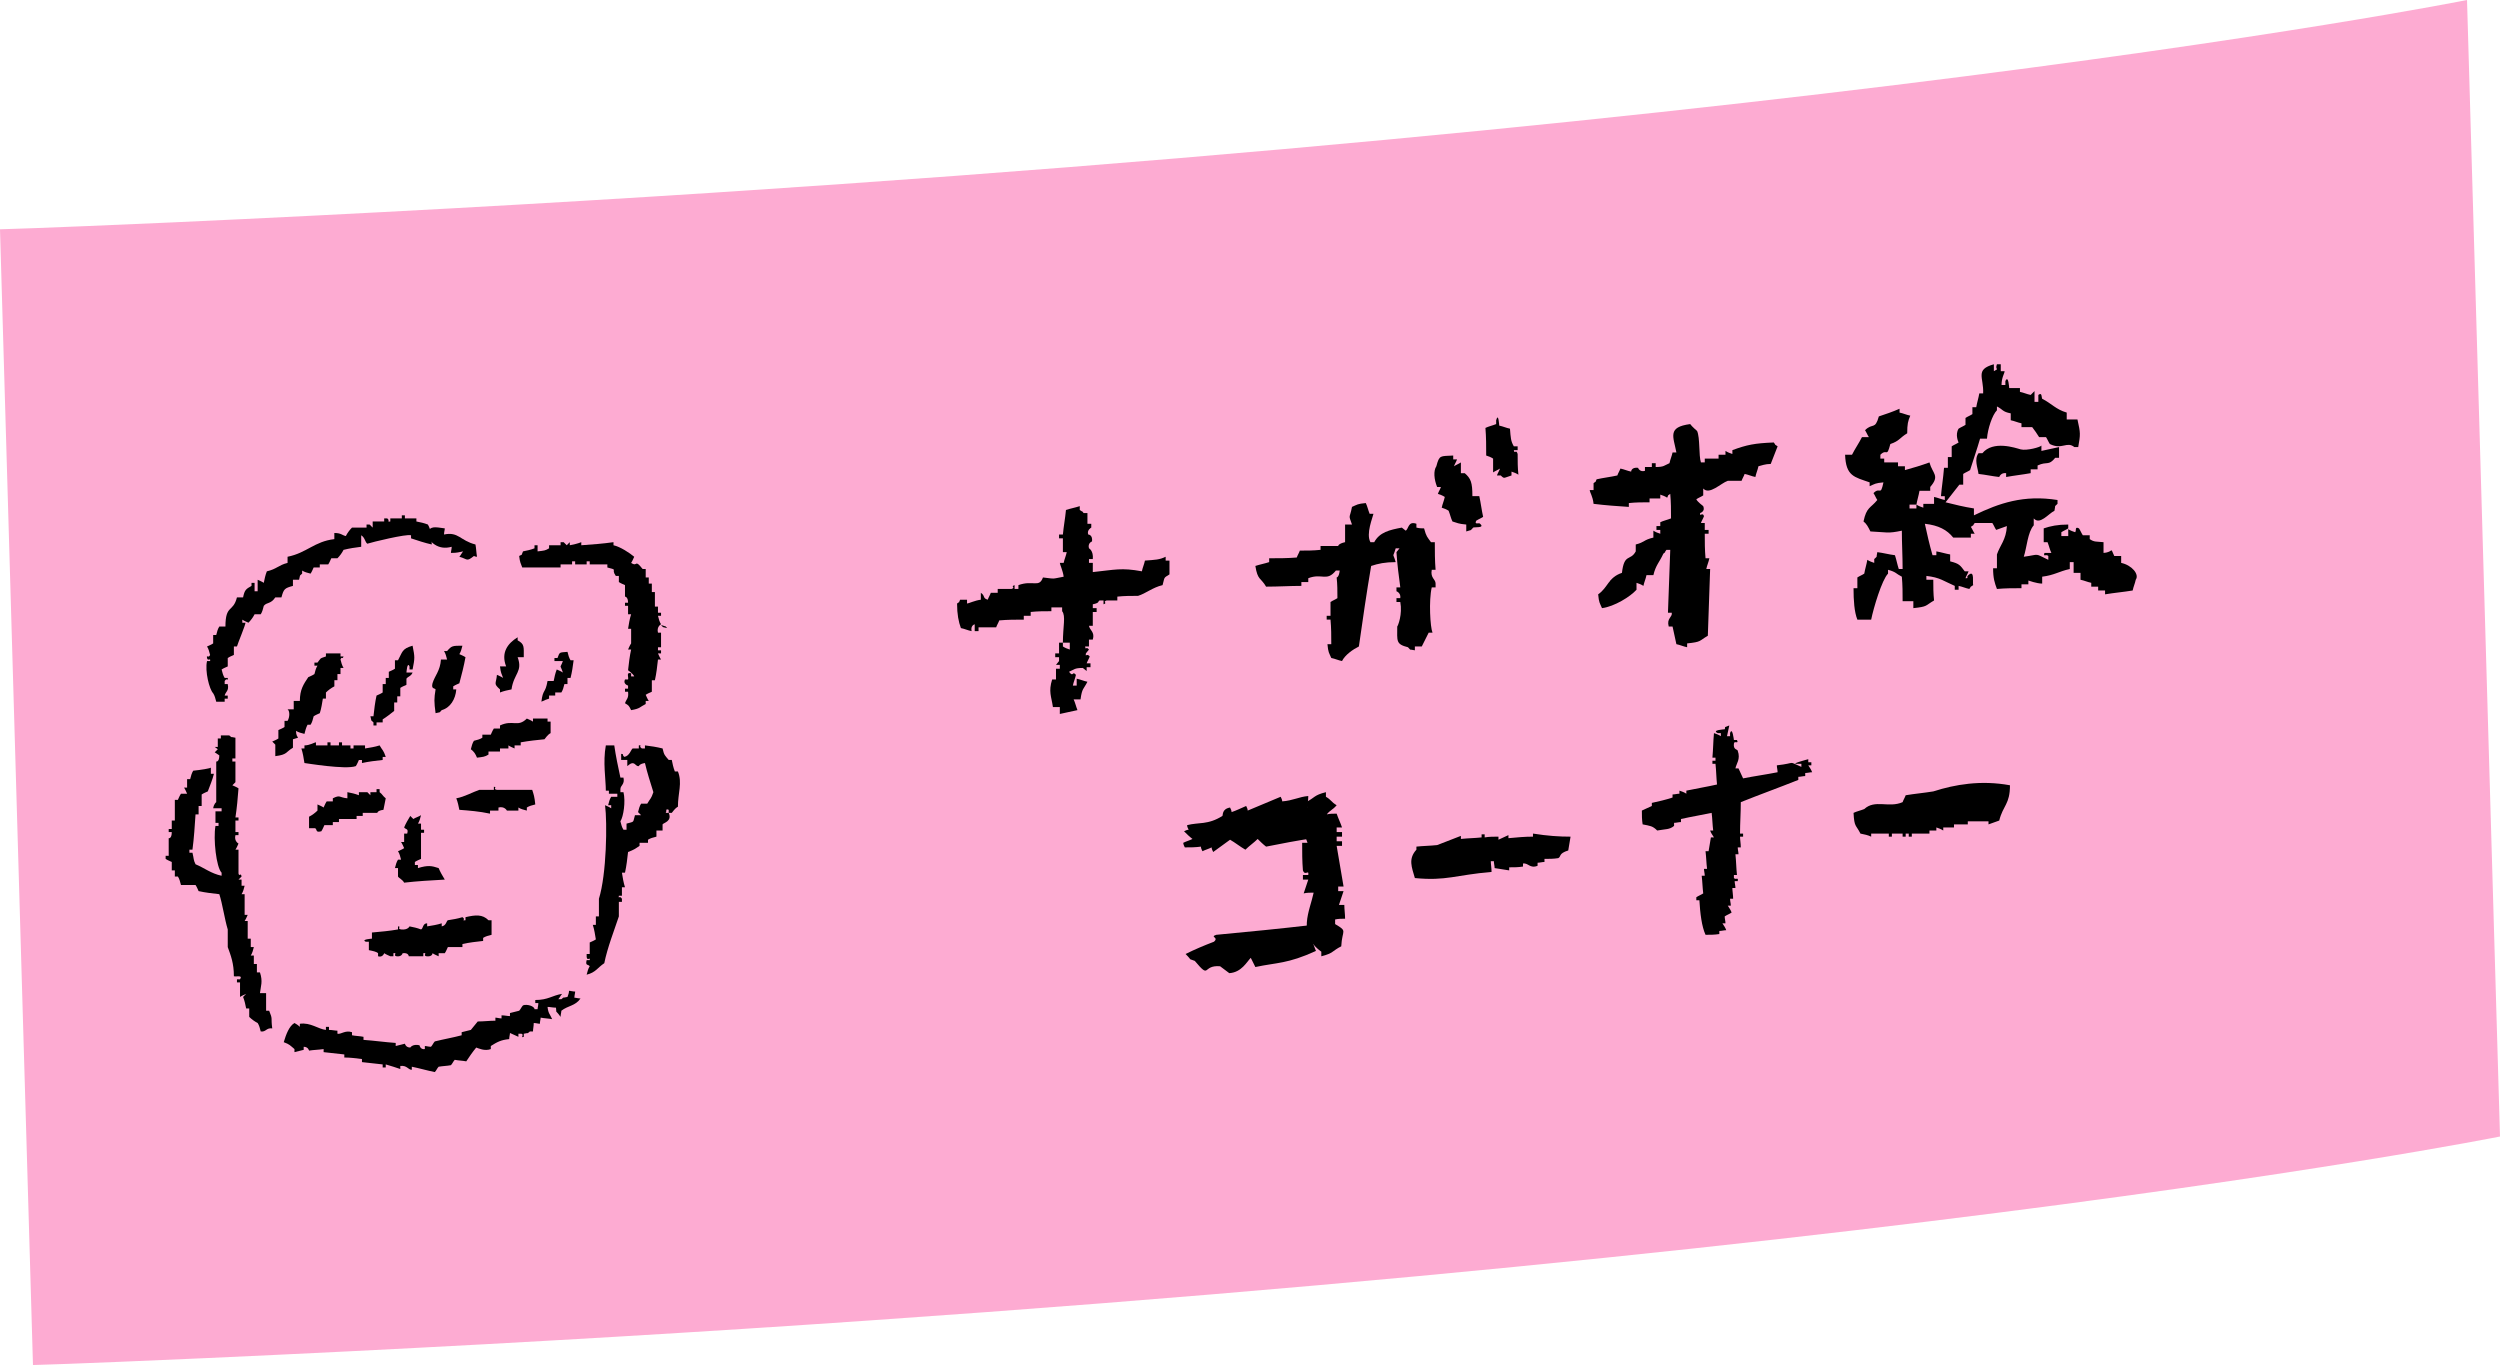 <?xml version="1.0" encoding="utf-8"?>
<!-- Generator: Adobe Illustrator 23.0.6, SVG Export Plug-In . SVG Version: 6.00 Build 0)  -->
<svg version="1.1" id="レイヤー_1" xmlns="http://www.w3.org/2000/svg" xmlns:xlink="http://www.w3.org/1999/xlink" x="0px"
	 y="0px" viewBox="0 0 326 178.2" style="enable-background:new 0 0 326 178.2;" xml:space="preserve">
<style type="text/css">
	.st0{fill:#FDABD2;}
	.st1{fill-rule:evenodd;clip-rule:evenodd;}
</style>
<path class="st0" d="M0,29.9c0,0,4.5-0.1,22.5-0.9C222.6,19.9,321.7,0,321.7,0l4.3,148.2c0,0-99,19.9-299.2,28.9
	c-18,0.8-22.5,0.9-22.5,0.9L0,29.9z"/>
<g>
	<g>
		<path class="st1" d="M260,47.5c0,0.3,0,0.6,0,0.9c0.8-0.4,0.1-0.1,0.4-0.9c0.1,0,0.3,0,0.5,0c0,0.3,0,0.6,0,0.9c0.1,0,0.3,0,0.5,0
			c0,0.3-0.4,0.8-0.4,1.8c0.1,0,0.3,0,0.5,0c0-0.2,0-0.3,0-0.5c0.4-0.9,0.5,0.9,0.5,0.9c0.5,0,0.9,0,1.4,0c0,0.2,0,0.3,0,0.5
			c0.5,0.1,0.9,0.3,1.4,0.4l0.5-0.5c0,0.5,0,0.9,0,1.4c0.1,0,0.3,0,0.5,0c0-0.3,0-0.6,0-0.9c0.5-0.4,0.4,0.3,0.5,0.5
			c1.2,0.6,1.8,1.4,3.2,1.8c0,0.3,0,0.6,0,0.9c0.5,0,0.9,0,1.4,0c0.4,1.8,0.4,1.9,0.1,3.6c-0.1,0-0.3,0-0.5,0
			c-1-0.8-1.6,0.4-3.2-0.4c-0.2-0.3-0.3-0.6-0.5-0.9c-0.3,0-0.6,0-0.9,0c-0.3-0.5-0.6-0.9-0.9-1.3c-0.5,0-0.9,0-1.4,0
			c0-0.2,0-0.3,0-0.5c-0.5-0.1-0.9-0.3-1.4-0.4c0-0.3,0-0.6,0-0.9c-1.1-0.2-1-0.5-1.8-0.9c0,0.2,0,0.3,0,0.5
			c-0.6,0.6-1.2,2.4-1.3,3.7c-0.3,0-0.6,0-0.9,0c-0.4,1.4-0.9,2.8-1.3,4.1c-0.3,0.2-0.6,0.3-0.9,0.5c0,0.5,0,0.9,0,1.4
			c-0.1,0-0.3,0-0.5,0c-0.6,0.8-1.2,1.5-1.8,2.3c1.2,0.3,2.4,0.6,3.7,0.8c0,0.3,0,0.6,0,0.9c3.3-1.6,6.5-2.7,10.9-2
			c0,0.2,0,0.3,0,0.5c-0.5,0.5-0.2,0-0.4,0.9c-0.8,0.4-1.9,1.9-2.7,1c0,0.3,0,0.6,0,0.9c-0.8,0.9-0.9,2.9-1.3,4.1
			c2.2-0.3,1.3-0.5,3.2,0.4c0-0.2,0-0.3,0-0.5c-0.3-0.3-0.7,0.2-0.5-0.4c0.3,0,0.6,0,0.9,0c-0.2-0.4-0.3-0.9-0.5-1.4
			c-0.1,0-0.3,0-0.5,0c0-0.6,0-1.2,0-1.8c0.9-0.3,1.8-0.5,3.2-0.5c0,0.2,0,0.3,0,0.5c-0.3,0.2-0.6,0.3-0.9,0.5c0,0.2,0,0.3,0,0.5
			c0.3,0,0.6,0,0.9,0c0-0.3,0-0.6,0-0.9c0.3,0.2,0.6,0.3,0.9,0.4c0.2-0.2-0.1-0.8,0.5-0.5c0.2,0.3,0.3,0.6,0.5,0.9
			c0.3,0,0.6,0,0.9,0c0,0.2,0,0.3,0,0.5c0.6,0.4,0.8,0.3,1.8,0.4c0,0.5,0,0.9,0,1.4c1.4-0.1,0.8-0.9,1.4,0.4c0.3,0,0.6,0,0.9,0
			c0,0.3,0,0.6,0,0.9c1.4,0.3,2.4,1.5,1.9,2.2c-0.1,0.5-0.3,0.9-0.4,1.4c-1.2,0.2-2.4,0.3-3.6,0.5c0-0.2,0-0.3,0-0.5
			c-0.3,0-0.6,0-0.9,0c0-0.2,0-0.3,0-0.5c-0.3,0-0.6,0-0.9,0c0-0.2,0-0.3,0-0.5c-0.5-0.1-0.9-0.3-1.4-0.4c0-0.3,0-0.6,0-0.9
			c-0.3,0-0.6,0-0.9,0c0-0.5,0-0.9,0-1.4c-0.1,0-0.3,0-0.5,0c0,0.3,0,0.6,0,0.9c-1.4,0.3-2,0.8-3.6,1c0,0.3,0,0.6,0,0.9
			c-0.7,0-1.8-0.4-1.8-0.4c0,0.2,0,0.3,0,0.5c-0.3,0-0.6,0-0.9,0c0,0.2,0,0.3,0,0.5c-1.1,0-2.1,0-3.2,0.1c-0.3-0.8-0.5-1.4-0.5-2.7
			c0.1,0,0.3,0,0.5,0c0-0.6,0-1.2,0-1.8c0.4-1.2,1.2-1.9,1.3-3.7c-0.5,0.2-0.9,0.3-1.4,0.5c-0.2-0.3-0.3-0.6-0.5-0.9
			c-0.8,0-1.5,0-2.3,0c-0.4,0.5,0.1,0.1-0.5,0.5c0.2,0.3,0.3,0.6,0.5,0.9c-0.1,0-0.3,0-0.5,0c0,0.2,0,0.3,0,0.5c-0.8,0-1.5,0-2.3,0
			c-0.8-1-1.9-1.6-3.7-1.8c0.3,1.4,0.6,2.7,1,4.1c0.1,0,0.3,0,0.5,0c0-0.2,0-0.3,0-0.5c0.6,0.1,1.2,0.3,1.8,0.4c0,0.3,0,0.6,0,0.9
			c1.2,0.3,1.3,0.5,1.9,1.3c0.2,0,0.3,0,0.5,0c-0.1,0.3-0.3,0.6-0.4,0.9c0.6,0-0.1-0.1,0.5-0.5c0.7-0.5,0.4,1.1,0.5,1.4
			c-0.5,0.4-0.1-0.1-0.5,0.5c-0.5-0.1-0.9-0.3-1.4-0.4c0,0.2,0,0.3,0,0.5c-0.1,0-0.3,0-0.5,0c0-0.2,0-0.3,0-0.5
			c-1.4-0.6-1.9-1.1-3.7-1.3c0,0.2,0,0.3,0,0.5c0.3,0,0.6,0,0.9,0c0,0.9,0,1.8,0.1,2.7c-1.2,0.7-0.8,0.8-2.7,1c0-0.3,0-0.6,0-0.9
			c-0.5,0-0.9,0-1.4,0c0-1.1,0-2.1-0.1-3.2c-0.8-0.4-0.7-0.6-1.8-0.9c0,0.2,0,0.3,0,0.5c-0.8,0.8-1.9,4.5-2.2,6c-0.6,0-1.2,0-1.8,0
			c-0.4-1-0.5-2.5-0.5-4.1c0.1,0,0.3,0,0.5,0c0-0.5,0-0.9,0-1.4c0.3-0.2,0.6-0.3,0.9-0.5c0.1-0.6,0.3-1.2,0.4-1.8
			c0.3,0.2,0.6,0.3,0.9,0.4c0-0.2,0-0.3,0-0.5c0.5-0.5,0.2,0,0.4-0.9c0.8,0.1,1.5,0.3,2.3,0.4c0.2,0.6,0.3,1.2,0.5,1.8
			c0.1,0,0.3,0,0.5,0c0-1.7-0.1-3.3-0.1-5c-1.9,0.4-1.9,0.2-4.1,0.1c-0.3-0.6-0.5-1-0.9-1.3c0.4-1.9,0.9-1.7,1.8-2.8
			c-0.2-0.3-0.3-0.6-0.5-0.9c0.9-0.9,0.9,0.5,1.3-1.4c-1.1,0.1-1.1,0.2-1.8,0.5c0-0.2,0-0.3,0-0.5c-2-0.7-3.1-0.8-3.2-3.6
			c0.3,0,0.6,0,0.9,0c0.4-0.8,0.9-1.5,1.3-2.3c0.3,0,0.6,0,0.9,0c-0.2-0.3-0.3-0.6-0.5-0.9c1-1,1.3,0,1.8-1.8c0.9-0.3,1.8-0.6,2.7-1
			c0,0.2,0,0.3,0,0.5c0.5,0.1,0.9,0.3,1.4,0.4c-0.3,0.7-0.4,1.1-0.4,2.3c-1,0.6-1,1-2.2,1.4c-0.5,1.9-0.4,0.5-1.3,1.4
			c0,0.2,0,0.3,0,0.5c0.1,0,0.3,0,0.5,0c0,0.2,0,0.3,0,0.5c0.6,0,1.2,0,1.8,0c0,0.2,0,0.3,0,0.5c0.3,0,0.6,0,0.9,0
			c0,0.2,0,0.3,0,0.5c1.1-0.3,2.1-0.6,3.2-1c0.4,1.5,1.4,1.7,0.1,3.2c0,0.2,0,0.3,0,0.5c-0.5,0-0.9,0-1.4,0
			c-0.1,0.6-0.3,1.2-0.4,1.8c-0.3,0-0.6,0-0.9,0c0,0.2,0,0.3,0,0.5c0.3,0,0.6,0,0.9,0c0-0.2,0-0.3,0-0.5c0.3,0.2,0.6,0.3,0.9,0.4
			c0-0.2,0-0.3,0-0.5c0.5,0,0.9,0,1.4,0c0-0.3,0-0.6,0-0.9c0.5,0.1,0.9,0.3,1.4,0.4c0-0.2,0-0.3,0-0.5c-0.1,0-0.3,0-0.5,0
			c0.1-1.2,0.3-2.4,0.4-3.7c0.1,0,0.3,0,0.5,0c0-0.5,0-0.9,0-1.4c0.1,0,0.3,0,0.5,0c0-0.5,0-0.9,0-1.4c0.3-0.2,0.6-0.3,0.9-0.5
			c0,0-0.5-1,0-1.8c0.3-0.2,0.6-0.3,0.9-0.5c0-0.3,0-0.6,0-0.9c0.3-0.2,0.6-0.3,0.9-0.5c0-0.3,0-0.6,0-0.9c0.1,0,0.3,0,0.5,0
			c0.1-0.6,0.3-1.2,0.4-1.8c0.1,0,0.3,0,0.5,0C258.7,49.2,257.5,48.2,260,47.5z"/>
		<path class="st1" d="M195.5,55.5c0.5,0.1,0.9,0.3,1.4,0.4c0.1,1.2,0.1,1.6,0.5,2.3c0.1,0,0.3,0,0.5,0c0,0.2,0,0.3,0,0.5
			c-0.1,0-0.3,0-0.5,0c0.1,0.6,0.3-0.2,0.5,0.5c0,0.9,0,1.8,0.1,2.7c-0.3-0.2-0.6-0.3-0.9-0.4c0,0.2,0,0.3,0,0.5
			c-1,0.3-0.9,0.5-1.4,0c-0.1,0-0.3,0-0.5,0c0.1-0.3,0.3-0.6,0.4-0.9c-0.3,0.2-0.6,0.3-0.9,0.5c0-0.6,0-1.2,0-1.8
			c-0.3-0.2-0.6-0.3-0.9-0.4c0-1.2,0-2.4-0.1-3.6c0.4-0.2,0.9-0.3,1.4-0.5c0-0.2,0-0.3,0-0.5C195.4,53.7,195.5,55.5,195.5,55.5z"/>
		<path class="st1" d="M229.3,60.8c-0.1,0.5-0.3,0.9-0.4,1.4c-0.5-0.1-0.9-0.3-1.4-0.4c-0.1,0.3-0.3,0.6-0.4,0.9c-0.6,0-1.2,0-1.8,0
			c-0.9,0.3-2.4,1.9-3.2,1c0,0.3,0,0.6,0,0.9c-0.3,0.2-0.6,0.3-0.9,0.5c0.1,0.3,0.9,0.9,0.9,0.9c0.3,0.7-0.4,0.9-0.4,0.9
			c-0.1,0.6,0.3-0.2,0.5,0.4c-0.1,0.3-0.3,0.6-0.4,0.9c0.1,0,0.3,0,0.5,0c0,0.3,0,0.6,0,0.9c0.1,0,0.3,0,0.5,0c0,0.2,0,0.3,0,0.5
			c-0.1,0-0.3,0-0.5,0c0,1.1,0,2.1,0.1,3.2c0.1,0,0.3,0,0.5,0c-0.1,0.5-0.3,0.9-0.4,1.4c0.1,0,0.3,0,0.5,0c-0.1,2.9-0.2,5.8-0.3,8.7
			c-1.2,0.7-0.8,0.8-2.7,1c0,0.2,0,0.3,0,0.5c-0.5-0.1-0.9-0.3-1.4-0.4c-0.2-0.8-0.3-1.5-0.5-2.3c-0.1,0-0.3,0-0.5,0
			c-0.3-1.1,0.5-1.2,0.4-1.8c-0.1,0-0.3,0-0.5,0c0.1-2.7,0.2-5.5,0.3-8.2c-0.1,0-0.3,0-0.5,0c-0.4,0.5,0.1,0.1-0.4,0.5
			c-0.5,1.1-1,1.5-1.3,2.8c-0.3,0-0.6,0-0.9,0c-0.1,0.5-0.3,0.9-0.4,1.4c-0.3-0.2-0.6-0.3-0.9-0.4c0,0.3,0,0.6,0,0.9
			c-0.8,0.9-2.9,2.2-4.5,2.4c-0.3-0.7-0.4-0.7-0.5-1.8c1.3-0.9,1.3-2.2,3.1-2.8c0.3-2.6,1.1-1.5,1.8-2.8c0-0.3,0-0.6,0-0.9
			c1.2-0.3,1-0.6,2.3-0.9c0-0.3,0-0.6,0-0.9c0.3,0.2,0.6,0.3,0.9,0.4c0-0.2,0-0.3,0-0.5c-0.1,0-0.3,0-0.5,0c0-0.2,0-0.3,0-0.5
			c0.1,0,0.3,0,0.5,0c0-0.2,0-0.3,0-0.5c0.4-0.2,0.9-0.3,1.4-0.5c0-1.1,0-2.1-0.1-3.2c-0.5,0.4-0.1-0.1-0.4,0.5
			c-0.3-0.2-0.6-0.3-0.9-0.4c0,0.2,0,0.3,0,0.5c-0.5,0-0.9,0-1.4,0c0,0.2,0,0.3,0,0.5c-0.9,0-1.8,0-2.7,0.1c0,0.2,0,0.3,0,0.5
			c-1.5-0.1-3-0.2-4.6-0.4c-0.1-1-0.5-1.5-0.5-1.8c0.1,0,0.3,0,0.5,0c0-0.3,0-0.6,0-0.9c0.5-0.4,0.1,0.1,0.4-0.5
			c0.9-0.2,1.8-0.3,2.7-0.5c0.1-0.3,0.3-0.6,0.4-0.9c0.5,0.1,0.9,0.3,1.4,0.4c0,0,0-0.6,0.9-0.5c0,0,0.2,0.6,0.9,0.4
			c0-0.2,0-0.3,0-0.5c0.3,0,0.6,0,0.9,0c0-0.2,0-0.3,0-0.5c0.1,0,0.3,0,0.5,0c0,0.2,0,0.3,0,0.5c1.1,0,1.1-0.2,1.8-0.5
			c0.1-0.5,0.3-0.9,0.4-1.4c0.1,0,0.3,0,0.5,0c-0.4-2.1-1.2-3.3,1.8-3.7c0.2,0.3,0.9,0.9,0.9,0.9c0.4,0.9,0.2,3.2,0.5,4.1
			c0.1,0,0.3,0,0.5,0c0-0.2,0-0.3,0-0.5c0.6,0,1.2,0,1.8,0c0-0.2,0-0.3,0-0.5c0.3,0,0.6,0,0.9,0c0-0.2,0-0.3,0-0.5
			c0.3,0.2,0.6,0.3,0.9,0.4c0-0.2,0-0.3,0-0.5c1.9-0.7,2.9-0.9,5.4-1c0.4,0.5-0.1,0.1,0.5,0.5c-0.3,0.8-0.6,1.5-0.9,2.3
			C230.2,60.5,229.7,60.7,229.3,60.8z"/>
		<path class="st1" d="M192,64.7c0.3,0,0.6,0,0.9,0c0.2,0.9,0.3,1.8,0.5,2.7c-0.3,0.2-0.6,0.3-0.9,0.5c-0.3,0.6,0.4,0.2,0.5,0.4
			c0.7,0.6-0.8,0.4-0.9,0.5c-0.5,0.5,0,0.2-0.9,0.5c0-0.3,0-0.6,0-0.9c-1.1-0.1-1.1-0.2-1.8-0.4c-0.2-0.4-0.3-0.9-0.5-1.4
			c-0.3-0.2-0.6-0.3-0.9-0.4c0.1-0.5,0.3-0.9,0.4-1.4c-0.3-0.2-0.6-0.3-0.9-0.4c0.1-0.3,0.3-0.6,0.4-0.9c-0.1,0-0.3,0-0.5,0
			c-0.4-1-0.5-2.1-0.1-2.7c0.4-1.5,0.5-1.3,2.2-1.4c0,0.2,0,0.3,0,0.5c0.1,0,0.3,0,0.5,0c-0.1,0.3-0.3,0.6-0.4,0.9
			c0.3-0.2,0.6-0.3,0.9-0.5c0,0.5,0,0.9,0,1.4c0.1,0,0.3,0,0.5,0C191.8,62.4,192,62.9,192,64.7z"/>
		<path class="st1" d="M266.2,58.8c0.8-0.2,1.5-0.3,2.3-0.5c0,0.5,0,0.9,0,1.4c-0.1,0-0.3,0-0.5,0c-0.9,1.1-1,0.4-2.3,1
			c0,0.2,0,0.3,0,0.5c-0.3,0-0.6,0-0.9,0c0,0.2,0,0.3,0,0.5c-1.1,0.2-2.1,0.3-3.2,0.5c0-0.2,0-0.3,0-0.5c-0.7-0.1-0.9,0.5-0.9,0.5
			c-0.9-0.1-1.8-0.3-2.7-0.4c-0.1-0.8-0.6-1.9,0-2.7c0.1,0,0.3,0,0.5,0c1.4-1.7,4.3-0.7,5-0.5c0.8,0.2,2.6-0.3,2.7-0.5
			C266.2,58.2,266.2,58.5,266.2,58.8z"/>
		<path class="st1" d="M142.5,74.6c2.9-0.3,3.7-0.6,6.4-0.1c0.1-0.5,0.3-0.9,0.4-1.4c1.3-0.1,1.9-0.1,2.7-0.5c0,0.2,0,0.3,0,0.5
			c0.1,0,0.3,0,0.5,0c0,0.6,0,1.2,0,1.8c-0.8,0.5-0.6,0.3-0.9,1.4c-1.3,0.3-2.2,1.1-3.2,1.4c-0.9,0-1.8,0-2.7,0.1c0,0.2,0,0.3,0,0.5
			c-0.5,0-0.9,0-1.4,0c-0.6,0.2,0.2,0.3-0.4,0.5c0-0.2,0-0.3,0-0.5c-0.1,0-0.3,0-0.5,0c-0.3,0.1,0.1,0.3-0.9,0.5c0,0.2,0,0.3,0,0.5
			c0.1,0,0.3,0,0.5,0c0,0.2,0,0.3,0,0.5c-0.1,0-0.3,0-0.5,0c0,0.6,0,1.2,0,1.8c-0.1,0-0.3,0-0.5,0c0.1,0.6,0.8,0.8,0.5,1.8
			c-0.1,0-0.3,0-0.5,0c0,0.3,0,0.6,0,0.9c-0.1,0-0.3,0-0.5,0c0.1,0.6,0.1-0.1,0.5,0.4l-0.4,0.5c-0.1,0.6,0.1-0.1,0.5,0.4
			c-0.1,0.3-0.3,0.6-0.4,0.9c0.1,0,0.3,0,0.5,0c0,0.2,0,0.3,0,0.5c-0.1,0-0.3,0-0.5,0c0,0.2,0,0.3,0,0.5l-0.5-0.4
			c-1.1,0-1.1,0.2-1.8,0.5c0.6,0.8,0.4-0.2,0.9,0.4c-0.1,0.5-0.3,0.9-0.4,1.4c0.1,0,0.3,0,0.5,0c0-0.3,0-0.6,0-0.9
			c0.5,0.1,0.9,0.3,1.4,0.4c-0.5,1-0.7,0.8-0.9,2.3c-0.3,0-0.6,0-0.9,0c0.2,0.4,0.3,0.9,0.5,1.4c-0.8,0.2-1.5,0.3-2.3,0.5
			c0-0.3,0-0.6,0-0.9c-0.3,0-0.6,0-0.9,0c-0.2-1.4-0.6-2-0.1-3.6c0.1,0,0.3,0,0.5,0c0-0.5,0-0.9,0-1.4c0.1,0,0.3,0,0.5,0
			c0-0.2,0-0.3,0-0.5c-0.1,0-0.3,0-0.5,0l0.4-0.5c0-0.2,0-0.3,0-0.5c-0.1,0-0.3,0-0.5,0c0-0.2,0-0.3,0-0.5c0.1,0,0.3,0,0.5,0
			c0-0.5,0-0.9,0-1.4c0.1,0,0.3,0,0.5,0c0,0.2,0,0.3,0,0.5c0.3,0.2,0.6,0.3,0.9,0.4c0-0.3,0-0.6,0-0.9c-0.3,0-0.6,0-0.9,0
			c0-2.1,0.4-3.5-0.1-4.1c0-0.2,0-0.3,0-0.5c-0.5,0-0.9,0-1.4,0c0,0.2,0,0.3,0,0.5c-0.9,0-1.8,0-2.7,0.1c0,0.2,0,0.3,0,0.5
			c-0.3,0-0.6,0-0.9,0c0,0.2,0,0.3,0,0.5c-1.1,0-2.1,0-3.2,0.1c-0.1,0.3-0.3,0.6-0.4,0.9c-0.8,0-1.5,0-2.3,0c0,0.2,0,0.3,0,0.5
			c-0.2,0-0.3,0-0.5,0c0-0.3,0-0.6,0-0.9c-0.6,0.2-0.4,0.9-0.4,0.9c-0.5-0.1-0.9-0.3-1.4-0.4c-0.3-0.8-0.5-1.8-0.5-3.2
			c0.5-0.4,0.1,0.1,0.4-0.5c0.3,0,0.6,0,0.9,0c0,0.2,0,0.3,0,0.5c0.2,0,1-0.4,1.8-0.5c0-0.3,0-0.6,0-0.9c0.6,0.4,0.2,0.7,0.9,0.9
			c0.1-0.3,0.3-0.6,0.4-0.9c0.3,0,0.6,0,0.9,0c0-0.2,0-0.3,0-0.5c0.6,0,1.2,0,1.8,0c0.6-0.2-0.2-0.3,0.4-0.5c0,0.2,0,0.3,0,0.5
			c0.1,0,0.3,0,0.5,0c0-0.2,0-0.3,0-0.5c1.9-0.7,2.7,0.4,3.2-1c1.7,0.2,1.1,0.2,2.7-0.1c-0.1-0.8-0.5-1.6-0.5-1.8c0.1,0,0.3,0,0.5,0
			c0.1-0.5,0.3-0.9,0.4-1.4c-0.1,0-0.3,0-0.5,0c0-0.6,0-1.2,0-1.8c-0.1,0-0.3,0-0.5,0c0-0.2,0-0.3,0-0.5c0.1,0,0.3,0,0.5,0
			c0.1-1.1,0.3-2.1,0.4-3.2c0.6-0.2,1.2-0.3,1.8-0.5c0,0.2,0,0.3,0,0.5c0.5,0.4,0.1-0.1,0.5,0.4c0.1,0,0.3,0,0.5,0
			c0,0.5,0,0.9,0,1.4c0.1,0,0.3,0,0.5,0c0,0.2,0,0.3,0,0.5c0,0-0.6,0.3-0.4,0.9c0,0,0.6,0,0.5,0.9c0,0-0.6,0.2-0.4,0.9
			c0,0,0.6,0.3,0.5,1.4c-0.1,0-0.3,0-0.5,0c0,0.2,0,0.3,0,0.5c0.1,0,0.3,0,0.5,0C142.5,73.7,142.5,74.2,142.5,74.6z"/>
		<path class="st1" d="M185.7,68.9c0.3,1.1,0.4,1.1,0.9,1.8c0.1,0,0.3,0,0.5,0c0,1.2,0,2.4,0.1,3.6c-0.1,0-0.3,0-0.5,0
			c-0.2,1.1,0.5,1.2,0.5,1.8c0,0.2,0,0.3,0,0.5c-0.1,0-0.3,0-0.5,0c-0.4,1.7-0.2,5.2,0.1,5.9c-0.1,0-0.3,0-0.5,0
			c-0.3,0.6-0.6,1.2-0.9,1.8c-0.3,0-0.6,0-0.9,0c0,0.2,0,0.3,0,0.5c-0.9-0.2-0.4,0.1-0.9-0.4c-1.6-0.4-1.4-0.8-1.4-2.7
			c0.1-0.1,0.7-1.6,0.4-3.2c-0.1,0-0.3,0-0.5,0c0-0.2,0-0.3,0-0.5c0.1,0,0.3,0,0.5,0c0.1-0.7-0.5-0.9-0.5-0.9c0-0.2,0-0.3,0-0.5
			c0.1,0,0.3,0,0.5,0c-0.2-1.5-0.4-3-0.5-4.6l0.4-0.5c-0.1,0-0.3,0-0.5,0c-0.4,1.4-0.4,0.4,0,1.8c-1.4,0-2.3,0.2-3.2,0.5
			c-0.6,3.5-1.1,7-1.6,10.5c-0.8,0.4-1.8,1.1-2.2,1.9c-0.5-0.1-0.9-0.3-1.4-0.4c-0.3-0.7-0.4-0.7-0.5-1.8c0.1,0,0.3,0,0.5,0
			c0-1.1,0-2.1-0.1-3.2c-0.1,0-0.3,0-0.5,0c0-0.2,0-0.3,0-0.5c0.1,0,0.3,0,0.5,0c0-0.6,0-1.2,0-1.8c0.3-0.2,0.6-0.3,0.9-0.5
			c0-0.9,0-1.8-0.1-2.7c0,0,0.3,0,0.4-0.9c-0.1,0-0.3,0-0.5,0c-1.2,1.5-1.8,0.3-3.6,1c0,0.2,0,0.3,0,0.5c-0.3,0-0.6,0-0.9,0
			c0,0.2,0,0.3,0,0.5c-1.5,0-3,0.1-4.6,0.1c-0.7-1.2-1.1-0.8-1.4-2.7c0.6-0.2,1.2-0.3,1.8-0.5c0-0.2,0-0.3,0-0.5
			c1.2,0,2.4,0,3.6-0.1c0.1-0.3,0.3-0.6,0.4-0.9c0.9,0,1.8,0,2.7-0.1c0-0.2,0-0.3,0-0.5c0.8,0,1.5,0,2.3,0c0,0,0-0.3,0.9-0.5
			c0-0.8,0-1.5,0-2.3c0.3,0,0.6,0,0.9,0c-0.5-1.4-0.3-0.7,0-2.3c0.7-0.3,0.7-0.4,1.8-0.5c0.2,0.4,0.3,0.9,0.5,1.4c0.1,0,0.3,0,0.5,0
			c-0.1,0.5-1,2.6-0.4,3.7c0.1,0,0.3,0,0.5,0c0.7-1.3,2-1.6,3.6-1.9l0.5,0.4c0.4-0.2,0.3-1.3,1.4-0.9c0,0.2,0,0.3,0,0.5
			C185.1,68.9,185.4,68.9,185.7,68.9z"/>
		<path class="st1" d="M180.2,70.8c0.5,0.5,0,0.2,0.9,0.4C180.6,70.7,181.2,71,180.2,70.8z"/>
		<path class="st1" d="M222.2,74.6c-0.3,0-0.6,0-0.9,0c0.4,0.5-0.1,0.1,0.5,0.4c0,0.2,0,0.3,0,0.5c0.1,0,0.3,0,0.5,0
			C222.2,75.2,222.2,74.9,222.2,74.6z"/>
		<path class="st1" d="M210.9,75.7c-0.3,0-0.6,0-0.9,0c0.4,0.5-0.1,0.1,0.5,0.4c0,0.2,0,0.3,0,0.5c0.1,0,0.3,0,0.5,0
			C210.9,76.3,210.9,76,210.9,75.7z"/>
		<path class="st1" d="M275.1,76c0-0.3,0-0.6,0-0.9c-0.5,0.4-0.1-0.1-0.5,0.5c-0.1,0-0.3,0-0.5,0C274.7,76.1,274.2,75.7,275.1,76z"
			/>
		<path class="st1" d="M141.6,79.2c0,0.3,0,0.6,0,0.9c0.1,0,0.3,0,0.5,0c0-0.3,0-0.6,0-0.9C141.9,79.2,141.8,79.2,141.6,79.2z"/>
	</g>
	<g>
		<path class="st1" d="M225.5,94.6c-0.1,0.5-0.2,0.9-0.3,1.4c0.1,0,0.3,0,0.4,0c0-0.2,0-0.3,0-0.4c0.3-0.9,0.5,0.9,0.5,0.9
			c0.1,0,0.3,0,0.4,0c0.3,0.6-0.4,0-0.4,0.5c-0.1,0.8,0.5,0.7,0.5,0.9c0.4,1.1-0.2,1.7-0.3,2.3c0.1,0,0.3,0,0.4,0
			c0.2,0.4,0.4,0.9,0.6,1.3c1.5-0.3,3-0.5,4.5-0.8c0-0.3-0.1-0.6-0.1-0.9c2.7-0.3,1.3-0.6,3.2,0.2c0-0.2,0-0.3,0-0.4
			c-0.1,0-0.3,0-0.4,0c-1.4,0.1,1.3-0.6,1.3-0.6c0,0.2,0,0.3,0,0.4c0.1,0,0.3,0,0.4,0c0,0.2,0,0.3,0,0.4c-0.1,0-0.3,0-0.4,0
			c0.2,0.3,0.4,0.6,0.5,0.9c-0.3,0-0.6,0.1-0.9,0.1c0,0.2,0,0.3,0,0.4c-0.3,0-0.6,0.1-0.9,0.1c0,0.2,0,0.3,0,0.4
			c-2.5,1-5,1.9-7.5,2.9c0,1.4-0.1,2.7-0.1,4.1c0.1,0,0.3,0,0.4,0c0,0.2,0,0.3,0,0.4c-0.1,0-0.3,0-0.4,0c0,0.4,0.1,0.9,0.1,1.4
			c-0.1,0-0.3,0-0.4,0c0,0.3,0.1,0.6,0.1,0.9c-0.1,0-0.3,0-0.4,0c0.1,0.9,0.1,1.8,0.2,2.7c-0.1,0-0.3,0-0.4,0c0,0.2,0,0.3,0,0.4
			c0.3,0.3,0.6-0.2,0.5,0.4c-0.1,0-0.3,0-0.4,0c0,0.3,0.1,0.6,0.1,0.9c-0.1,0-0.3,0-0.4,0c0,0.4,0.1,0.9,0.1,1.4c-0.1,0-0.3,0-0.4,0
			c0,0.3,0.1,0.6,0.1,0.9c-0.1,0-0.3,0-0.4,0c0.2,0.3,0.4,0.6,0.5,0.9c-0.3,0.2-0.6,0.3-0.9,0.5c0,0.3,0.1,0.6,0.1,0.9
			c-0.1,0-0.3,0-0.4,0c0.2,0.3,0.4,0.6,0.5,0.9c-0.3,0-0.6,0.1-0.9,0.1c0,0.2,0,0.3,0,0.4c-0.6,0.1-1.2,0.1-1.8,0.1
			c-0.5-1.1-0.7-2.8-0.8-4.5c-0.1,0-0.3,0-0.4,0c0-0.2,0-0.3,0-0.4c0.3-0.2,0.6-0.3,0.9-0.5c-0.1-0.8-0.1-1.5-0.2-2.3
			c0.1,0,0.3,0,0.4,0c0-0.3-0.1-0.6-0.1-0.9c0.1,0,0.3,0,0.4,0c-0.1-0.8-0.1-1.5-0.2-2.3c0.1,0,0.3,0,0.4,0c0.1-0.6,0.2-1.2,0.3-1.8
			c0.1,0,0.3,0,0.4,0c-0.2-0.3-0.4-0.6-0.5-0.9c0.1,0,0.3,0,0.4,0c-0.1-0.8-0.1-1.5-0.2-2.3c-1.4,0.3-2.7,0.5-4,0.8
			c0,0.2,0,0.3,0,0.4c-0.3,0-0.6,0.1-0.9,0.1c0,0.2,0,0.3,0,0.4c-0.6,0.5-1.1,0.4-2.2,0.6c-0.6-0.6-0.9-0.6-1.9-0.8
			c-0.1-0.6-0.1-1.2-0.1-1.8c0.4-0.2,0.9-0.4,1.3-0.6c0-0.2,0-0.3,0-0.4c0.9-0.2,1.8-0.4,2.7-0.7c0-0.2,0-0.3,0-0.4
			c0.3,0,0.6-0.1,0.9-0.1c0-0.2,0-0.3,0-0.4c0.3,0.1,0.6,0.2,0.9,0.4c0-0.2,0-0.3,0-0.4c1.4-0.3,2.7-0.5,4-0.8
			c-0.1-0.9-0.1-1.8-0.2-2.7c-0.1,0-0.3,0-0.4,0c0-0.2,0-0.3,0-0.4c0.1,0,0.3,0,0.4,0c0-0.2,0-0.3,0-0.4c-0.1,0-0.3,0-0.4,0
			c0.1-1.1,0.1-2.1,0.2-3.2c0.3,0.1,0.6,0.2,0.9,0.4c0-0.2,0-0.3,0-0.4c-0.1,0-0.3,0-0.4,0c-0.9-0.4,0.9-0.5,0.9-0.5
			C225.1,94.6,224.6,95,225.5,94.6z"/>
		<path class="st1" d="M224.3,107.5c0.6,0.5,0,0.2,0.9,0.4C224.6,107.4,225.2,107.7,224.3,107.5z"/>
		<path class="st1" d="M223.5,109.8c0.6,0.5,0,0.2,0.9,0.4C223.9,109.7,224.5,110,223.5,109.8z"/>
		<path class="st1" d="M262.1,102.4c0,2.5-0.9,2.6-1.4,4.6c-0.5,0.2-0.9,0.3-1.4,0.5c0-0.2,0-0.3,0-0.4c-0.9,0-1.8,0-2.7,0
			c0,0.2,0,0.3,0,0.4c-0.6,0-1.2,0-1.8,0c0,0.2,0,0.3,0,0.4c-0.4,0-0.9,0-1.4,0c0,0.2,0,0.3,0,0.4c-0.3-0.2-0.6-0.3-0.9-0.4
			c0,0.2,0,0.3,0,0.4c-0.3,0-0.6,0-0.9,0c0,0.2,0,0.3,0,0.4c-0.8,0-1.5,0-2.3,0c0,0.2,0,0.3,0,0.4c-0.1,0-0.3,0-0.4,0
			c0-0.2,0-0.3,0-0.4c-0.1,0-0.3,0-0.4,0c0,0.2,0,0.3,0,0.4c-0.1,0-0.3,0-0.4,0c0-0.2,0-0.3,0-0.4c-0.4,0-0.9,0-1.4,0
			c0,0.2,0,0.3,0,0.4c-0.1,0-0.3,0-0.4,0c0-0.2,0-0.3,0-0.4c-0.8,0-1.5,0-2.3,0c0,0.2,0,0.3,0,0.4c-0.4-0.2-0.9-0.3-1.4-0.4
			c-0.6-1.2-0.8-0.8-0.9-2.7c0.4-0.2,0.9-0.3,1.4-0.5c1.4-1.3,3.2-0.1,5-0.9c0.1-0.3,0.3-0.6,0.4-0.9c1.2-0.2,2.4-0.3,3.6-0.5
			C254.9,102.3,258.3,101.7,262.1,102.4z"/>
		<path class="st1" d="M204.8,109.1c-0.1,0.6-0.2,1.2-0.3,1.8c-1.3,0.4-0.9,0.8-1.3,1c-0.6,0.1-1.2,0.1-1.8,0.1c0,0.2,0,0.3,0,0.4
			c-0.3,0-0.6,0.1-0.9,0.1c0,0.2,0,0.3,0,0.4c-1,0.4-1.2-0.4-1.9-0.3c0,0.2,0,0.3,0,0.4c-0.6,0.1-1.2,0.1-1.8,0.1c0,0.2,0,0.3,0,0.4
			c-0.6-0.1-1.2-0.2-1.9-0.3c0-0.3-0.1-0.6-0.1-0.9c-0.1,0-0.3,0-0.4,0c0,0.4,0.1,0.9,0.1,1.4c-4.7,0.4-5.9,1.2-10,0.8
			c-0.4-1.4-0.9-2.5,0.2-3.7c0-0.2,0-0.3,0-0.4c0.9-0.1,1.8-0.1,2.7-0.2c1-0.4,2.1-0.8,3.1-1.2c0,0.2,0,0.3,0,0.4
			c0.9-0.1,1.8-0.1,2.7-0.2c0-0.2,0-0.3,0-0.4c0.1,0,0.3,0,0.4,0c0,0.2,0,0.3,0,0.4c0.6-0.1,1.2-0.1,1.8-0.1c0,0.2,0,0.3,0,0.4
			c0.4-0.2,0.9-0.4,1.3-0.6c0,0.2,0,0.3,0,0.4c1.1-0.1,2.1-0.2,3.2-0.2c0-0.2,0-0.3,0-0.4C201.8,109,203.3,109.1,204.8,109.1z"/>
		<path class="st1" d="M171.6,124c-3.7,1.7-5.1,1.5-7.9,2.1c-0.2-0.4-0.4-0.8-0.6-1.2c-0.5,0.5-1.2,1.9-2.8,2
			c-0.4-0.3-0.8-0.6-1.2-0.9c-2.4-0.2-1.2,1.8-3.3-0.7c-1-0.4-0.2,0.1-1.2-0.9c1.2-0.6,2.4-1.1,3.7-1.6c0.7-0.6-0.6-0.6,0.3-0.9
			c4.2-0.4,8.4-0.8,12.6-1.3c0.4,0.8,0.7,1.6,1.1,2.4c-0.2,0.1-0.4,0.2-0.6,0.3c-0.1-0.2-0.2-0.4-0.3-0.6
			C170.6,121.6,171.6,124,171.6,124z"/>
		<path class="st1" d="M174.3,106.1c0.2,0.6,0.5,1.2,0.7,1.8c-0.2,0-0.4,0-0.7,0c0,0.2,0,0.4,0,0.6c0.2,0,0.4,0,0.7,0
			c0,0.2,0,0.4,0,0.6c-0.2,0-0.4,0-0.7,0c0,0.2,0,0.4,0,0.6c0.2,0,0.4,0,0.7,0c0,0.2,0,0.4,0,0.6c-0.2,0-0.4,0-0.7,0
			c0.3,1.8,0.6,3.6,0.9,5.3c-0.2,0-0.4,0-0.7,0c0,0.2,0,0.4,0,0.6c0.2,0,0.4,0,0.7,0c-0.2,0.6-0.4,1.2-0.6,1.8c0.2,0,0.4,0,0.7,0
			c0,0.6,0.1,1.2,0.1,1.8c-0.4,0-0.9,0-1.3,0.1c0,0.2,0,0.4,0,0.6c1.7,1,0.9,0.7,0.8,2.9c-1.2,0.6-1,0.9-2.6,1.3c0-0.2,0-0.4,0-0.6
			c-3.2-2.3-1.5-5.3-1-7.7c-0.4,0-0.9,0-1.3,0.1c0.2-0.6,0.4-1.2,0.6-1.8c-0.2,0-0.4,0-0.7,0c0-0.2,0-0.4,0-0.6c0.2,0,0.4,0,0.7,0
			c0.1-0.8-0.4,0.2-0.7-0.6c-0.1-1.2-0.1-2.4-0.1-3.6c0.2,0,0.4,0,0.7,0c-0.2-0.6-0.5-1.2-0.7-1.8c0.2,0,0.4,0,0.7,0
			c0-0.4,0-0.8-0.1-1.2c0.2,0,0.4,0,0.7,0c0,0-0.7-1.5-0.8-2.3c1.2-0.6,1-0.9,2.6-1.3c0,0.2,0,0.4,0,0.6c0.7,0.4,0.7,0.7,1.4,1.1
			c-0.5,0.6-0.8,0.6-1.3,1.2C173.4,106.1,173.8,106.1,174.3,106.1z"/>
		<path class="st1" d="M171.2,109.3c-2,0.3-4.1,0.7-6.1,1.1c-0.4-0.3-0.8-0.7-1.1-1c-0.5,0.5-1.1,0.9-1.6,1.4
			c-0.7-0.4-1.3-0.9-2-1.3c-0.7,0.5-1.5,1.1-2.2,1.6c-0.1-0.2-0.2-0.4-0.2-0.6c-0.4,0.2-0.8,0.3-1.2,0.5c-0.1-0.2-0.2-0.4-0.2-0.6
			c-0.7,0.1-1.4,0.1-2.1,0.1c-0.1-0.2-0.2-0.4-0.2-0.6c0.4-0.2,0.8-0.3,1.2-0.5c-0.4-0.3-0.8-0.7-1.1-1c0.2-0.1,0.4-0.2,0.6-0.2
			c-0.1-0.2-0.2-0.4-0.2-0.6c1.5-0.4,2.7,0,4.6-1.2c0.1-0.1-0.1-0.9,1-1.1c0.1,0.2,0.2,0.4,0.2,0.6c0.6-0.2,1.2-0.5,1.9-0.8
			c0.1,0.2,0.2,0.4,0.2,0.6c1.4-0.6,2.9-1.2,4.3-1.8c0.1,0.2,0.2,0.4,0.2,0.6c1.4-0.1,2.2-0.6,3.4-0.7c0,0.5-0.1,1-0.1,1.5
			c0.3-0.4,0.7-0.8,1-1.1c0.2,0.4,0.3,0.8,0.5,1.2c0.2-0.1,0.4-0.2,0.6-0.2c0.2,0.4,0.3,0.8,0.5,1.2
			C172.3,107.2,171.6,108.3,171.2,109.3z"/>
		<path class="st1" d="M171.4,112c0.4-0.1,0.9-0.2,1.3-0.4c-0.1-0.2-0.1-0.4-0.2-0.6c-0.2,0.1-0.4,0.1-0.6,0.2
			c-0.1-0.2-0.1-0.4-0.2-0.6c-0.2,0.1-0.4,0.1-0.6,0.2C171.1,111.1,171.3,111.6,171.4,112z"/>
	</g>
</g>
<g>
	<path class="st1" d="M56.3,71c-0.9-0.2-1.8-0.5-2.7-0.8c0-0.1,0-0.2,0-0.4c-0.6-0.2-5.1,0.9-5.7,1.1c-0.3-0.2-0.3-0.8-0.8-1.1
		c0,0.5,0,1,0,1.5c-0.8,0.1-1.5,0.2-2.3,0.4c-0.2,0.4-0.5,0.8-0.8,1.1c-0.2,0-0.5,0-0.8,0c-0.1,0.2-0.2,0.5-0.4,0.8
		c-0.4,0-0.8,0-1.1,0c0,0.1,0,0.2,0,0.4c-0.2,0-0.5,0-0.8,0c-0.1,0.2-0.2,0.5-0.4,0.8c-0.4-0.1-0.8-0.2-1.1-0.4c0,0.1,0,0.2,0,0.4
		c-0.4,0.4-0.2,0-0.4,0.8c-0.2,0-0.5,0-0.8,0c0,0.2,0,0.5,0,0.8c-1.1,0.3-1.2,0.4-1.5,1.5c-0.2,0-0.5,0-0.8,0
		c-0.6,0.9-1.1,0.6-1.5,1.1c-0.1,0.4-0.2,0.8-0.4,1.1c-0.2,0-0.5,0-0.8,0c-0.2,0.4-0.5,0.8-0.8,1.1c-0.2-0.1-0.5-0.2-0.8-0.4
		c0,0.1,0,0.2,0,0.4c0.1,0,0.2,0,0.4,0c0.1,0.1-1,2.7-1.1,3.1c-0.1,0-0.2,0-0.4,0c0,0.4,0,0.8,0,1.1c-0.2,0.1-0.5,0.2-0.8,0.4
		c0,0.4,0,0.8,0,1.1c-0.2,0.1-0.5,0.2-0.8,0.4c0.1,0.4,0.2,0.8,0.4,1.1c0.1,0,0.2,0,0.4,0c0.1,0.5-0.1-0.1-0.4,0.4
		c0,0.1,0,0.2,0,0.4c0.1,0,0.2,0,0.4,0c0.2,0.9-0.3,1-0.4,1.5c0.1,0,0.2,0,0.4,0c0,0.1,0,0.2,0,0.4c-0.1,0-0.2,0-0.4,0
		c0,0.1,0,0.2,0,0.4c-0.4,0-0.8,0-1.1,0c-0.1-0.4-0.2-0.8-0.4-1.1c-0.5-0.5-1.1-2.9-0.8-4.2c0.1,0,0.2,0,0.4,0
		c0.1-0.5-0.3,0.1-0.4-0.4c-0.1-0.5,0.2,0.1,0.4-0.4c-0.1-0.4-0.2-0.8-0.4-1.1c0.2-0.1,0.5-0.2,0.8-0.4c0-0.4,0-0.8,0-1.1
		c0.1,0,0.2,0,0.4,0c0.1-0.4,0.2-0.8,0.4-1.1c0.2,0,0.5,0,0.8,0c0-2.9,1-1.8,1.5-3.8c0.2,0,0.5,0,0.8,0c0.2-1,0.4-1.1,1.1-1.5
		c0-0.1,0-0.2,0-0.4c0.1,0,0.2,0,0.4,0c0,0.4,0,0.8,0,1.1c0.1,0,0.2,0,0.4,0c0-0.5,0-1,0-1.5c0.2,0.1,0.5,0.2,0.8,0.4
		c0.1-0.5,0.2-1,0.4-1.5c1.3-0.3,1.5-0.8,2.7-1.1c0-0.2,0-0.5,0-0.8c2.5-0.5,3.5-2,6.1-2.3c0-0.2,0-0.5,0-0.8c0.9,0,1,0.3,1.5,0.4
		c0.2-0.4,0.5-0.8,0.8-1.1c0.6,0,1.3,0,1.9,0c0-0.1,0-0.2,0-0.4c0.1,0,0.2,0,0.4,0l0.4,0.4c0-0.2,0-0.5,0-0.8c0.5,0,1,0,1.5,0
		c0-0.1,0-0.2,0-0.4c0.1,0,0.2,0,0.4,0c0.4,0.3-0.1,0.5,0.4,0.4c0-0.1,0-0.2,0-0.4c0.5,0,1,0,1.5,0c0-0.1,0-0.2,0-0.4
		c0.1,0,0.2,0,0.4,0c0,0.1,0,0.2,0,0.4c0.5,0,1,0,1.5,0c0,0.1,0,0.2,0,0.4c0.5,0.1,1,0.2,1.5,0.4C56.2,69.1,56.3,69.9,56.3,71z"/>
	<path class="st1" d="M68.2,71.9c0.5-0.1,1-0.2,1.5-0.4c0-0.1,0-0.2,0-0.4c0.1,0,0.2,0,0.4,0c0,0.2,0,0.5,0,0.8
		c0.9-0.1,1-0.1,1.5-0.4c0-0.1,0-0.2,0-0.4c0.5,0,1,0,1.5,0c0-0.1,0-0.2,0-0.4c0.1,0,0.2,0,0.4,0l0.4,0.4l0.4-0.4c0,0.1,0,0.2,0,0.4
		c0.5-0.1,1-0.2,1.5-0.4c0,0.1,0,0.2,0,0.4c1.4-0.1,2.8-0.2,4.2-0.4c0,0.1,0,0.2,0,0.4c0.9,0.2,2.1,1,2.7,1.5
		c-0.1,0.2-0.2,0.5-0.4,0.8c0.9,0.6,0.4-0.6,1.5,0.8c0.1,0,0.2,0,0.4,0c0,0.4,0,0.8,0,1.1c0.1,0,0.2,0,0.4,0c0,0.2,0,0.5,0,0.8
		c0.1,0,0.2,0,0.4,0c0,0.4,0,0.8,0,1.1c0.1,0,0.2,0,0.4,0c0,0.6,0,1.3,0,1.9c0.1,0,0.2,0,0.4,0c0,0.2,0,0.5,0,0.8c0.1,0,0.2,0,0.4,0
		c0,0.1,0,0.2,0,0.4c-0.1,0-0.2,0-0.4,0c0.1,0.4,0.2,0.8,0.4,1.1c0,0-0.6,0.3-0.4,1.1c0.1,0,0.2,0,0.4,0c0,0.6,0,1.3,0,1.9
		c-0.1,0-0.2,0-0.4,0c0,0.1,0,0.2,0,0.4c0.1,0,0.2,0,0.4,0c0,0.1,0,0.2,0,0.4c-0.1,0-0.2,0-0.4,0c0.1,0.2,0.2,0.5,0.4,0.8
		c-0.1,0-0.2,0-0.4,0c-0.1,0.9-0.2,1.8-0.4,2.7c-0.1,0-0.2,0-0.4,0c0,0.5,0,1,0,1.5c-0.2,0.1-0.5,0.2-0.8,0.4
		c0.1,0.2,0.2,0.5,0.4,0.8c-0.1,0-0.2,0-0.4,0c0,0.1,0,0.2,0,0.4c-0.8,0.4-0.7,0.6-1.9,0.8C82,92,82,92,81.5,91.7
		c0.2-0.6,0.5-0.6,0.4-1.5c-0.1,0-0.2,0-0.4,0c0-0.1,0-0.2,0-0.4c0.1,0,0.2,0,0.4,0c0-0.1,0-0.2,0-0.4c0,0-0.7-0.2-0.4-0.8
		c0.1,0,0.2,0,0.4,0c0.1-0.3-0.3-1,0.4-0.8c0,0.1,0,0.2,0,0.4c0.1,0,0.2,0,0.4,0c-0.1-0.3-0.8-0.8-0.8-0.8c0.1-0.9,0.2-1.8,0.4-2.7
		c-0.1,0-0.2,0-0.4,0c0.1-0.2,0.2-0.5,0.4-0.8c0-0.6,0-1.3,0-1.9c-0.1,0-0.2,0-0.4,0c0.1-0.6,0.2-1.3,0.4-1.9c-0.1,0-0.2,0-0.4,0
		c0-0.4,0-0.8,0-1.1c-0.1,0-0.2,0-0.4,0c0-0.1,0-0.2,0-0.4c0.1,0,0.2,0,0.4,0c0-0.8-0.4-0.8-0.4-0.8c0-0.5,0-1,0-1.5
		c-0.2-0.1-0.5-0.2-0.8-0.4c0-0.2,0-0.5,0-0.8c-0.1,0-0.2,0-0.4,0c-0.7-1,0.4-0.7-1.1-1.1c0-0.1,0-0.2,0-0.4c-0.8,0-1.5,0-2.3,0
		c0-0.1,0-0.2,0-0.4c-0.1,0-0.2,0-0.4,0c0,0.1,0,0.2,0,0.4c-0.5,0-1,0-1.5,0c0-0.1,0-0.2,0-0.4c-0.1,0-0.2,0-0.4,0
		c0,0.1,0,0.2,0,0.4c-0.5,0-1,0-1.5,0c0,0.1,0,0.2,0,0.4c-1.7,0-3.3,0-5,0c-0.2-0.6-0.3-0.6-0.4-1.5C68.2,72.2,67.9,72.6,68.2,71.9z
		"/>
	<path class="st1" d="M75.9,72.4c0,0.2,0,0.5,0,0.8c0.1,0,0.2,0,0.4,0c0-0.2,0-0.5,0-0.8C76.2,72.4,76.1,72.4,75.9,72.4z"/>
	<path class="st1" d="M86.2,81.5c0.4,0.4,0,0.2,0.8,0.4C86.6,81.5,87,81.8,86.2,81.5z"/>
	<path class="st1" d="M68.3,85.7c-0.2,0-0.5,0-0.8,0c0.7,1.9-0.5,2.1-0.8,4.2c-0.5,0.1-1,0.2-1.5,0.4c0-0.1,0-0.2,0-0.4
		c-0.9-0.8-0.5-0.7-0.4-1.9c0.2,0.1,0.5,0.2,0.8,0.4c-0.2-0.6-0.3-0.6-0.4-1.5c0.2,0,0.5,0,0.8,0c-0.7-1.8,0.2-3,1.5-3.8
		c0,0.1,0,0.2,0,0.4C68.4,84,68.3,84.3,68.3,85.7z"/>
	<path class="st1" d="M58,68.9c0,0.2-0.1,0.5-0.1,0.8c1.9-0.4,2.1,0.8,4.1,1.3c0.1,0.5,0.1,1,0.2,1.6c-0.1,0-0.2,0-0.4-0.1
		c-1,0.8-0.8,0.4-1.9,0.1c0.2-0.2,0.3-0.5,0.5-0.7c-0.6,0.1-0.7,0.2-1.6,0.2c0-0.2,0.1-0.5,0.1-0.8c-1.8,0.5-2.9-0.6-3.6-2
		c0.1,0,0.2,0,0.4,0.1C56.2,68.6,56.6,68.7,58,68.9z"/>
	<path class="st1" d="M53.8,84.2c0.3,1.5,0.3,1.6,0,3.1c-0.1,0-0.2,0-0.4,0c0-0.1,0-0.2,0-0.4c-0.3-0.7-0.4,0.8-0.4,0.8
		c0.2,0,0.5,0,0.8,0c-0.2,0.5-0.6,0.5-0.8,0.8c0,0.2,0,0.5,0,0.8c-0.2,0.1-0.5,0.2-0.8,0.4c0,0.4,0,0.8,0,1.1c-0.1,0-0.2,0-0.4,0
		c0,0.2,0,0.5,0,0.8c-0.1,0-0.2,0-0.4,0c0,0.4,0,0.8,0,1.1c-0.5,0.4-1,0.8-1.5,1.1c0,0.1,0,0.2,0,0.4c-0.2,0-0.5,0-0.8,0
		c0,0.1,0,0.2,0,0.4c-0.1,0-0.2,0-0.4,0c0-0.1,0-0.2,0-0.4c-0.4-0.4-0.2,0-0.4-0.8c0.1,0,0.2,0,0.4,0c0.1-0.9,0.2-1.8,0.4-2.7
		c0.2-0.1,0.5-0.2,0.8-0.4c0-0.4,0-0.8,0-1.1c0.1,0,0.2,0,0.4,0c0-0.2,0-0.5,0-0.8c0.1,0,0.2,0,0.4,0c0-0.2,0-0.5,0-0.8
		c0.2-0.1,0.5-0.2,0.8-0.4c0-0.4,0-0.8,0-1.1c0.1,0,0.2,0,0.4,0C52.5,85,52.4,84.6,53.8,84.2z"/>
	<path class="st1" d="M60.3,84.2c-0.1,0.4-0.2,0.8-0.4,1.1c0.2,0.1,0.5,0.2,0.8,0.4c-0.2,1.1-0.5,2.3-0.8,3.4
		c-0.2,0.1-0.5,0.2-0.8,0.4c0,0.1,0,0.2,0,0.4c0.1,0,0.2,0,0.4,0c-0.1,1.3-0.8,2.4-1.9,2.7c-0.4,0.4,0,0.2-0.8,0.4
		c-0.2-1.5-0.2-1.9,0-3.1c-0.1-0.2-0.6,0-0.4-0.8c0.3-1,1-1.6,1.1-3.1c0.2,0,0.5,0,0.8,0c-0.1-0.4-0.2-0.8-0.4-1.1
		c0.1,0,0.2,0,0.4,0C58.9,84.2,59,84.2,60.3,84.2z"/>
	<path class="st1" d="M70.6,91.5c0.2-1.7,0.5-1,0.8-2.7c0.2,0,0.5,0,0.8,0c0.1-0.5,0.2-1,0.4-1.5c0.2,0.1,0.5,0.2,0.8,0.4
		c-0.4-1.2-0.4-0.4,0-1.5c-0.4,0-0.8,0-1.1,0c0-0.1,0-0.2,0-0.4c0.1,0,0.2,0,0.4,0C73,85,72.9,85.1,74,85c0.1,0.4,0.2,0.8,0.4,1.1
		c0.1,0,0.2,0,0.4,0c-0.1,0.8-0.2,1.5-0.4,2.3c-0.1,0-0.2,0-0.4,0c0,0.2,0,0.5,0,0.8c-0.1,0-0.2,0-0.4,0c-0.1,0.4-0.2,0.8-0.4,1.1
		c-0.2,0-0.5,0-0.8,0c0,0.1,0,0.2,0,0.4c-0.2,0-0.5,0-0.8,0c0,0.1,0,0.2,0,0.4C71.3,91.2,71,91.3,70.6,91.5z"/>
	<path class="st1" d="M39.7,95.7c-0.4-0.1-0.8-0.2-1.1-0.4c0,1.2,0.8,0.7-0.4,1.1c0,0.4,0,0.8,0,1.1c-1,0.6-0.7,0.9-2.3,1.1
		c0-0.5,0-1,0-1.5l-0.4-0.4c0.2-0.1,0.5-0.2,0.8-0.4c0-0.4,0-0.8,0-1.1c0.2-0.1,0.5-0.2,0.8-0.4c0-0.2,0-0.5,0-0.8
		c0.1,0,0.2,0,0.4,0c0.3-0.5,0.3-1.3,0-1.5c0.2,0,0.5,0,0.8,0c0-0.4,0-0.8,0-1.1c0.2,0,0.5,0,0.8,0c0-1.5,0.5-2.2,1.1-3.1
		c0.2-0.1,0.5-0.2,0.8-0.4c0.1-0.4,0.2-0.8,0.4-1.1c-0.1,0-0.2,0-0.4,0c0-0.1,0-0.2,0-0.4c0.1,0,0.2,0,0.4,0
		c0.5-0.6,0.2-0.5,1.1-0.8c0-0.1,0-0.2,0-0.4c0.6,0,1.3,0,1.9,0c0,0.1,0,0.2,0,0.4c0.1,0,0.2,0,0.4,0c-0.2,0.5-0.2-0.1-0.4,0.4
		c0.1,0.4,0.2,0.8,0.4,1.1c-0.1,0-0.2,0-0.4,0c0,0.2,0,0.5,0,0.8c-0.1,0-0.2,0-0.4,0c0,0.2,0,0.5,0,0.8c-0.1,0-0.2,0-0.4,0
		c0,0.2,0,0.5,0,0.8c-0.4,0.2-0.8,0.5-1.1,0.8c0,0.2,0,0.5,0,0.8c-0.1,0-0.2,0-0.4,0c-0.1,0.6-0.2,1.3-0.4,1.9
		c-0.2,0.1-0.5,0.2-0.8,0.4c-0.1,0.4-0.2,0.8-0.4,1.1c-0.1,0-0.2,0-0.4,0C39.9,94.9,39.8,95.3,39.7,95.7z"/>
	<path class="st1" d="M68.7,93.7c0.2,0.1,0.5,0.2,0.8,0.4c0-0.1,0-0.2,0-0.4c0.6,0,1.3,0,1.9,0c0,0.1,0,0.2,0,0.4c0.1,0,0.2,0,0.4,0
		c0,0.5,0,1,0,1.5c-0.4,0.2-0.7,0.7-0.8,0.8c-1,0.1-2,0.2-3.1,0.4c0,0.1,0,0.2,0,0.4c-0.2,0-0.5,0-0.8,0c0,0.1,0,0.2,0,0.4
		c-0.2-0.1-0.5-0.2-0.8-0.4c0,0.1,0,0.2,0,0.4c-0.4,0-0.8,0-1.1,0c0,0.1,0,0.2,0,0.4c-0.5,0-1,0-1.5,0c0,0.1,0,0.2,0,0.4
		c-0.5,0.3-0.7,0.3-1.5,0.4c-0.2-0.5-0.4-0.8-0.8-1.1c0.1-0.4,0.2-0.8,0.4-1.1c0.4-0.1,0.8-0.2,1.1-0.4c0-0.1,0-0.2,0-0.4
		c0.4,0,0.8,0,1.1,0c0.1-0.2,0.2-0.5,0.4-0.8c0.2,0,0.5,0,0.8,0c0-0.1,0-0.2,0-0.4C66.9,93.8,67.5,94.9,68.7,93.7z"/>
	<path class="st1" d="M39.7,99.5c-0.1-0.6-0.2-1.3-0.4-1.9c0.1,0,0.2,0,0.4,0c0-0.1,0-0.2,0-0.4c0.7,0,1.3-0.4,1.5-0.4
		c0,0.1,0,0.2,0,0.4c0.5,0,1,0,1.5,0c0-0.1,0-0.2,0-0.4c0.1,0,0.2,0,0.4,0c0,0.1,0,0.2,0,0.4c0.4,0,0.8,0,1.1,0c0-0.1,0-0.2,0-0.4
		c0.1,0,0.2,0,0.4,0c0,0.1,0,0.2,0,0.4c0.4,0,0.8,0,1.1,0c0,0.1,0,0.2,0,0.4c0.1,0,0.2,0,0.4,0c0-0.1,0-0.2,0-0.4c0.5,0,1,0,1.5,0
		c0,0.1,0,0.2,0,0.4c0.6-0.1,1.3-0.2,1.9-0.4c0.4,0.7,0.5,0.6,0.8,1.5c-0.1,0-0.2,0-0.4,0c0,0.1,0,0.2,0,0.4
		c-0.9,0.1-1.8,0.2-2.7,0.4c0-0.1,0-0.2,0-0.4c-0.1,0-0.2,0-0.4,0c-0.1,0.2-0.2,0.5-0.4,0.8C45.1,100.4,39.8,99.5,39.7,99.5z"/>
	<path class="st1" d="M79,97.2c0.4,0,0.8,0,1.1,0c0.2,1.4,0.5,2.8,0.8,4.2c0.1,0,0.2,0,0.4,0c0.2,0.9-0.4,1-0.4,1.5
		c0,0.1,0,0.2,0,0.4c0.1,0,0.2,0,0.4,0c0.3,1.2,0,3.2-0.4,3.8c0.1,0.4,0.2,0.8,0.4,1.1c0.1,0,0.2,0,0.4,0c0-0.2,0-0.5,0-0.8
		c1.1-0.3,0.8-0.1,1.1-1.1c0.2,0,0.5,0,0.8,0l-0.4-0.4c0.1-0.4,0.2-0.8,0.4-1.1c0.2,0,0.5,0,0.8,0c0.4-0.7,0.5-0.6,0.8-1.5
		c-0.4-1.3-0.8-2.5-1.1-3.8c-0.7,0.1-0.8,0.4-0.8,0.4c-0.5,0.1-0.5-0.9-1.5,0c0-0.2,0-0.5,0-0.8c-0.2,0-0.5,0-0.8,0
		c0-0.2,0-0.5,0-0.8c0.5,0.1,0,0,0.4,0.4c0.7-0.1,0.9-1,1.1-1.1c0.2,0,0.5,0,0.8,0c0-0.1,0-0.2,0-0.4c0.5-0.1-0.1,0.1,0.4,0.4
		c0.1,0,0.2,0,0.4,0c0-0.1,0-0.2,0-0.4c0.8,0.1,1.5,0.2,2.3,0.4c0.2,0.9,0.3,0.9,0.8,1.5c0.1,0,0.2,0,0.4,0c0.1,0.5,0.2,1,0.4,1.5
		c0.1,0,0.2,0,0.4,0c0.6,1.5,0,2.8,0,4.6c-0.4,0.2-0.7,0.7-0.8,0.8c-0.1,0-0.2,0-0.4,0c0-0.1,0-0.2,0-0.4c-0.5-0.2-0.2,0.2-0.4,0.4
		c0.1,0,0.2,0,0.4,0c0.5,1.1-0.7,1.3-0.8,1.5c0,0.2,0,0.5,0,0.8c-0.2,0-0.5,0-0.8,0c0,0.2,0,0.5,0,0.8c-0.4,0.1-0.8,0.2-1.1,0.4
		c0,0.1,0,0.2,0,0.4c-0.4,0-0.8,0-1.1,0c0,0.1,0,0.2,0,0.4c-0.6,0.4-0.7,0.5-1.5,0.8c-0.1,0.9-0.2,1.8-0.4,2.7c-0.1,0-0.2,0-0.4,0
		c0.1,0.6,0.2,1.3,0.4,1.9c-0.1,0-0.2,0-0.4,0c0,0.4,0,0.8,0,1.1c-0.1,0-0.2,0-0.4,0c-0.1,0.5,0.1-0.1,0.4,0.4c0,0.1,0,0.2,0,0.4
		c-0.1,0-0.2,0-0.4,0c0,0.6,0,1.3,0,1.9c-0.6,1.8-1.5,4.1-1.9,6.1c-0.9,0.6-1.1,1.2-2.3,1.5c0.1-0.4,0.2-0.8,0.4-1.1
		c-0.2-0.3-0.6,0-0.4-0.8c0.1,0,0.2,0,0.4,0c0.1-0.5-0.3,0.2-0.4-0.4c0-0.1,0-0.2,0-0.4c0.1,0,0.2,0,0.4,0c0-0.5,0-1,0-1.5
		c0.2-0.1,0.5-0.2,0.8-0.4c-0.1-0.6-0.2-1.3-0.4-1.9c0.1,0,0.2,0,0.4,0c0-0.4,0-0.8,0-1.1c0.1,0,0.2,0,0.4,0c0-0.8,0-1.5,0-2.3
		c1-3.2,1.1-9.9,0.8-12.2c0.2,0.1,0.5,0.2,0.8,0.4c0-0.1,0-0.2,0-0.4c-0.1,0-0.2,0-0.4,0c0.1-0.4,0.2-0.8,0.4-1.1c0.2,0,0.5,0,0.8,0
		c0-0.1,0-0.2,0-0.4c-0.4,0-0.8,0-1.1,0c0-0.1,0-0.2,0-0.4c-0.1,0-0.2,0-0.4,0C79,101.6,78.6,99.4,79,97.2z"/>
	<path class="st1" d="M30.7,96.2c0,0.9,0,1.8,0,2.7c-0.1,0-0.2,0-0.4,0c0,0.1,0,0.2,0,0.4c0.1,0,0.2,0,0.4,0c0,0.9,0,1.8,0,2.7
		l-0.4,0.4c0.2,0.1,0.5,0.2,0.8,0.4c-0.1,1.3-0.2,2.5-0.4,3.8c0.1,0,0.2,0,0.4,0c0,0.1,0,0.2,0,0.4c-0.1,0-0.2,0-0.4,0
		c0,0.5,0,1,0,1.5c0.1,0,0.2,0,0.4,0c0,0.1,0,0.2,0,0.4c-0.1,0-0.2,0-0.4,0c-0.2,0.8,0.4,1.1,0.4,1.1c-0.1,0.2-0.2,0.5-0.4,0.8
		c0.1,0,0.2,0,0.4,0c0,1,0,2,0,3.1c0.1,0.5,0.3-0.2,0.4,0.4l-0.4,0.4c0.1,0,0.2,0,0.4,0c0,0.2,0,0.5,0,0.8c0.1,0,0.2,0,0.4,0
		c-0.1,0.4-0.2,0.8-0.4,1.1c0.1,0,0.2,0,0.4,0c0,0.9,0,1.8,0,2.7c0.1,0,0.2,0,0.4,0c-0.1,0.2-0.2,0.5-0.4,0.8c0.1,0,0.2,0,0.4,0
		c0,0.8,0,1.5,0,2.3c0.1,0,0.2,0,0.4,0c0,0.4,0,0.8,0,1.1c0.1,0,0.2,0,0.4,0c-0.1,0.4-0.2,0.8-0.4,1.1c0.1,0,0.2,0,0.4,0
		c0,0.4,0,0.8,0,1.1c0.1,0,0.2,0,0.4,0c0,0.4,0,0.8,0,1.1c0.1,0,0.2,0,0.4,0c0.4,1.2,0.1,1.8,0,2.7c0.2,0,0.5,0,0.8,0
		c0,0.8,0,1.5,0,2.3c0.1,0,0.2,0,0.4,0c0.5,1.2,0.2,0.8,0.4,2.3c-0.8-0.1-0.8,0.5-1.5,0.4c-0.1-0.4-0.2-0.8-0.4-1.1
		c-0.4-0.2-0.8-0.5-1.1-0.8c0-0.4,0-0.8,0-1.1c-0.1,0-0.2,0-0.4,0c-0.1-0.5-0.2-1-0.4-1.5l0.4-0.4c-0.2,0.1-0.5,0.2-0.8,0.4
		c0-0.6,0-1.3,0-1.9c-0.1,0-0.2,0-0.4,0c0-0.1,0-0.2,0-0.4c0.1,0,0.2,0,0.4,0c0.4-0.6-0.5-0.3-0.8-0.4c0-1.7-0.4-2.7-0.8-3.8
		c0-0.8,0-1.5,0-2.3c-0.4-1.3-0.7-3.4-1.1-4.6c-0.9-0.1-1.8-0.2-2.7-0.4c-0.1-0.2-0.2-0.5-0.4-0.8c-0.6,0-1.3,0-1.9,0
		c-0.1-0.4-0.2-0.8-0.4-1.1c-0.1,0-0.2,0-0.4,0c0-0.2,0-0.5,0-0.8c-0.1,0-0.2,0-0.4,0c0-0.4,0-0.8,0-1.1c-0.2-0.1-0.5-0.2-0.8-0.4
		c0-0.1,0-0.2,0-0.4c0.1,0,0.2,0,0.4,0c0-0.8,0-1.5,0-2.3c0,0,0.4,0.1,0.4-0.8c-0.1,0-0.2,0-0.4,0c0-0.1,0-0.2,0-0.4
		c0.1,0,0.2,0,0.4,0c0-0.4,0-0.8,0-1.1c0.1,0,0.2,0,0.4,0c0-0.9,0-1.8,0-2.7c0.1,0,0.2,0,0.4,0c0.1-0.2,0.2-0.5,0.4-0.8
		c0.2,0,0.5,0,0.8,0c-0.1-0.2-0.2-0.5-0.4-0.8c0.1,0,0.2,0,0.4,0c0-0.4,0-0.8,0-1.1c0.1,0,0.2,0,0.4,0c0.1-0.4,0.2-0.8,0.4-1.1
		c1-0.1,2.2-0.3,2.3-0.4c0,0.2,0,0.5,0,0.8c0.1,0,0.2,0,0.4,0c-0.2,0.8-0.5,1.5-0.8,2.3c-0.2,0.1-0.5,0.2-0.8,0.4c0,0.5,0,1,0,1.5
		c-0.1,0-0.2,0-0.4,0c0,0.4,0,0.8,0,1.1c-0.1,0-0.2,0-0.4,0c-0.1,1.5-0.2,3.1-0.4,4.6c-0.1,0-0.2,0-0.4,0c0,0.1,0,0.2,0,0.4
		c0.1,0,0.2,0,0.4,0c0.2,0.8,0.1,0.9,0.4,1.5c1.2,0.5,2,1.2,3.4,1.5c0-0.1,0-0.2,0-0.4c-0.7-0.7-1.1-4.4-0.8-6.1c0.1,0,0.2,0,0.4,0
		c0-0.1,0-0.2,0-0.4c-0.1,0-0.2,0-0.4,0c0-0.5,0-1,0-1.5c0.2,0,0.5,0,0.8,0c0-0.1,0-0.2,0-0.4c-0.4,0-0.8,0-1.1,0
		c0.1-0.6,0.4-0.8,0.4-0.8c0-1.8,0-3.6,0-5.3c0,0,0.4,0.1,0.4-0.8L28,98.1l0.4-0.4L28,97.4c0.1,0,0.2,0,0.4,0c0-0.4,0-0.8,0-1.1
		c0.1,0,0.2,0,0.4,0c0-0.1,0-0.2,0-0.4c0.4,0,0.8,0,1.1,0C30.4,96.3,29.9,96,30.7,96.2z"/>
	<path class="st1" d="M59.9,105.6c-0.1-0.5-0.2-1-0.4-1.5c1.1-0.2,2.1-0.8,3-1.1c0.6,0,1.3,0,1.9,0c0-0.1,0-0.2,0-0.4
		c0.5,0-0.2,0.3,0.4,0.4c1.5,0,3.1,0,4.6,0c0.2,0.6,0.3,0.9,0.4,1.9c-0.4,0.1-0.8,0.2-1.1,0.4c0,0.1,0,0.2,0,0.4
		c-0.4-0.1-0.8-0.2-1.1-0.4c0,0.1,0,0.2,0,0.4c-0.5,0-1,0-1.5,0c0,0-0.3-0.6-1.1-0.4c0,0.1,0,0.2,0,0.4c-0.4,0-0.8,0-1.1,0
		c0,0.1,0,0.2,0,0.4C62.5,105.8,61.2,105.7,59.9,105.6z"/>
	<path class="st1" d="M50,105.6c-0.8,0.1-0.8,0.4-0.8,0.4c-0.6,0-1.3,0-1.9,0c0,0.1,0,0.2,0,0.4c-0.2,0-0.5,0-0.8,0
		c0,0.1,0,0.2,0,0.4c-0.8,0-1.5,0-2.3,0c0,0.1,0,0.2,0,0.4c-0.2,0-0.5,0-0.8,0c0,0.1,0,0.2,0,0.4c-0.4,0-0.8,0-1.1,0
		c-0.1,0.2-0.2,0.5-0.4,0.8c-0.8,0.2-0.5-0.2-0.8-0.4c-0.2,0-0.5,0-0.8,0c0-0.5,0-1,0-1.5c0.4-0.2,0.8-0.5,1.1-0.8
		c0-0.2,0-0.5,0-0.8c0.2,0.1,0.5,0.2,0.8,0.4c0.1-0.2,0.2-0.5,0.4-0.8c0.2,0,0.5,0,0.8,0c0-0.1,0-0.2,0-0.4c1-0.5,0.8-0.1,1.9,0
		c0-0.2,0-0.5,0-0.8c0.5,0.1,1,0.2,1.5,0.4c0-0.1,0-0.2,0-0.4c0.4,0,0.8,0,1.1,0l0.4,0.4c0-0.1,0-0.2,0-0.4c0.2,0,0.5,0,0.8,0
		c0-0.1,0-0.2,0-0.4c0.1,0,0.2,0,0.4,0c0,0.1,0,0.2,0,0.4c0.4,0.3,0.4,0.5,0.8,0.8C50.2,104.6,50.1,105.1,50,105.6z"/>
	<path class="st1" d="M49.2,103.7c0,0.2,0,0.5,0,0.8c0.1,0,0.2,0,0.4,0c0-0.2,0-0.5,0-0.8C49.5,103.7,49.3,103.7,49.2,103.7z"/>
	<path class="st1" d="M54.9,106.3c-0.1,0.4-0.2,0.8-0.4,1.1c0.1,0,0.2,0,0.4,0c0,0.2,0,0.5,0,0.8c0.1,0,0.2,0,0.4,0
		c0,0.1,0,0.2,0,0.4c-0.1,0-0.2,0-0.4,0c0,1.1,0,2.3,0,3.4c-0.2,0.1-0.5,0.2-0.8,0.4c0,0.1,0,0.2,0,0.4c0.1,0,0.2,0,0.4,0
		c0,0.1,0,0.2,0,0.4c1.3-0.4,1.8-0.3,2.7,0c0.2,0.5,0.5,1,0.8,1.5c-1.8,0.1-3.6,0.2-5.3,0.4c-0.2-0.4-0.7-0.6-0.8-0.8
		c0-0.4,0-0.8,0-1.1c-0.1,0-0.2,0-0.4,0c0.1-0.4,0.2-0.8,0.4-1.1c0.1,0,0.2,0,0.4,0c-0.1-0.4-0.2-0.8-0.4-1.1
		c0.2-0.1,0.5-0.2,0.8-0.4c-0.1-0.2-0.2-0.5-0.4-0.8c0.1,0,0.2,0,0.4,0c0-0.4,0-0.8,0-1.1c0.1,0,0.2,0,0.4,0
		c0.2-0.7-0.2-0.5-0.4-0.8c0.2-0.5,0.5-1,0.8-1.5l0.4,0.4C54.2,106.6,54.6,106.5,54.9,106.3z"/>
	<path class="st1" d="M79,112.8c0.3,0.4,0.7,0.5,1.1,0.8C79.7,112.9,79.9,113.1,79,112.8z"/>
	<path class="st1" d="M55.7,114c0.4,0.4,0,0.2,0.8,0.4C56,113.9,56.5,114.2,55.7,114z"/>
	<path class="st1" d="M48.1,123.9c0-0.4,0-0.8,0-1.1c-0.1,0-0.2,0-0.4,0c-0.7-0.3,0.8-0.4,0.8-0.4c0-0.2,0-0.5,0-0.8
		c1.1-0.1,2.3-0.2,3.4-0.4c0-0.1,0-0.2,0-0.4c0.5,0-0.2,0.3,0.4,0.4c0.9,0.1,1.1-0.4,1.1-0.4c0.5,0.1,1,0.2,1.5,0.4
		c0.3-0.1,0.2-0.8,0.8-0.8c0,0.1,0,0.2,0,0.4c0.6-0.1,1.3-0.2,1.9-0.4c0,0.1,0,0.2,0,0.4c0.6-0.1,0.6-0.7,0.8-0.8
		c0.6-0.1,1.3-0.2,1.9-0.4c0.5,0.3-0.2,0.5,0.4,0.4c0-0.1,0-0.2,0-0.4c1.3-0.3,2.2-0.4,3,0.4c0.1,0,0.2,0,0.4,0c0,0.6,0,1.3,0,1.9
		c-0.4,0.1-0.8,0.2-1.1,0.4c0,0.1,0,0.2,0,0.4c-0.9,0.1-1.8,0.2-2.7,0.4c0,0.1,0,0.2,0,0.4c-0.6,0-1.3,0-1.9,0
		c-0.1,0.2-0.2,0.5-0.4,0.8c-0.2,0-0.5,0-0.8,0c0,0.1,0,0.2,0,0.4c-0.2-0.1-0.5-0.2-0.8-0.4c0,0,0,0.5-0.8,0.4
		c-0.5-0.1,0.2-0.5-0.4-0.4c0,0.1,0,0.2,0,0.4c-0.6,0-1.3,0-1.9,0c0,0,0-0.5-0.8-0.4c0,0-0.1,0.5-0.8,0.4c-0.5-0.1,0.2-0.5-0.4-0.4
		c0,0.1,0,0.2,0,0.4c-0.1,0-0.2,0-0.4,0c-0.2-0.1-0.5-0.2-0.8-0.4c0,0-0.2,0.6-0.8,0.4c0-0.1,0-0.2,0-0.4
		C49.1,124.1,48.6,124,48.1,123.9z"/>
	<path class="st1" d="M74.2,129.2c0.2,0,0.5,0.1,0.8,0.1c0,0.2-0.1,0.5-0.1,0.8c0.2,0,0.5,0.1,0.8,0.1c-0.7,1-1.6,0.9-2.5,1.6
		c0,0.2-0.1,0.5-0.1,0.8l-0.3-0.4c-0.4-0.5-0.2,0-0.3-0.8c-0.4,0-0.8-0.1-1.1-0.1c0.1,0.9,0.3,0.9,0.6,1.6c-0.5-0.1-1-0.1-1.5-0.2
		c0,0.2-0.1,0.5-0.1,0.8c-0.2,0-0.5-0.1-0.8-0.1c0,0.4-0.1,0.8-0.1,1.1c-0.1,0-0.2,0-0.4,0c-0.5,0.4,0,0.1-0.8,0.3
		c0,0.1,0,0.2,0,0.4c-0.5,0.2,0.1-0.3-0.3-0.4c-0.1,0-0.2,0-0.4,0c0,0.1,0,0.2,0,0.4c-0.4-0.2-0.7-0.3-1.1-0.5
		c0,0.2-0.1,0.5-0.1,0.8c-1.1,0.1-1.6,0.4-2.4,0.9c0,0.1,0,0.2,0,0.4c-0.8,0.3-1.6-0.1-1.9-0.2c-0.5,0.6-0.9,1.2-1.3,1.8
		c-0.5-0.1-1-0.1-1.5-0.2c-0.2,0.2-0.3,0.5-0.5,0.7c-0.5,0.1-1,0.1-1.6,0.2c-0.2,0.2-0.3,0.5-0.5,0.7c-1-0.2-2-0.5-3-0.7
		c0,0.1,0,0.2,0,0.4c-0.5,0-0.6-0.6-1.5-0.5c0,0.1,0,0.2,0,0.4c-0.6-0.2-1.2-0.4-1.9-0.6c0,0.1,0,0.2,0,0.4c-0.1,0-0.2,0-0.4,0
		c0-0.1,0-0.2,0-0.4c-0.9-0.1-1.8-0.2-2.7-0.3c0-0.1,0-0.2,0-0.4c-0.8-0.1-1.5-0.2-2.3-0.2c0-0.1,0-0.2,0-0.4
		c-0.9-0.1-1.8-0.2-2.7-0.3c0-0.1,0-0.2,0-0.4c-0.7,0.1-1.3,0.1-1.9,0.2c0,0-0.1-0.5-0.7-0.5c0,0.1,0,0.2,0,0.4
		c-0.4,0.1-0.8,0.2-1.2,0.3c0-0.1,0-0.2,0-0.4c-0.6-0.5-0.6-0.6-1.4-0.9c0.3-1,0.7-2.1,1.4-2.5c0.2,0.1,0.5,0.3,0.7,0.5
		c0-0.1,0-0.2,0-0.4c1.4-0.2,2.4,0.7,3.4,0.8c0-0.1,0-0.2,0-0.4c0.1,0,0.2,0,0.4,0c0,0.1,0,0.2,0,0.4c0.4,0,0.8,0.1,1.1,0.1
		c0,0.1,0,0.2,0,0.4c0.5,0.1,1-0.5,1.9-0.2c0,0.1,0,0.2,0,0.4c0.5,0.1,1,0.1,1.5,0.2c0,0.1,0,0.2,0,0.4c1.4,0.1,2.8,0.3,4.2,0.4
		c0,0.1,0,0.2,0,0.4c0.4-0.1,0.8-0.2,1.2-0.3c0,0,0.1,0.5,0.7,0.5c0,0,0.3-0.5,1.2-0.3c0,0,0.1,0.6,0.7,0.5c0-0.1,0-0.2,0-0.4
		c0.2,0,0.5,0.1,0.8,0.1c0.2-0.2,0.3-0.5,0.5-0.7c1.2-0.3,2.4-0.5,3.5-0.8c0-0.1,0-0.2,0-0.4c0.4-0.1,0.8-0.2,1.2-0.3
		c0.3-0.4,0.6-0.7,0.9-1.1c0.8,0,1.5-0.1,2.3-0.1c0-0.1,0-0.2,0-0.4c0.2,0,0.5,0.1,0.8,0.1c0-0.1,0-0.2,0-0.4c0.4,0,0.8,0.1,1.1,0.1
		c0-0.1,0-0.2,0-0.4c0.4-0.1,0.8-0.2,1.2-0.3c0.2-0.2,0.3-0.5,0.5-0.7c0.5-0.2,1.5,0.1,1.5,0.5c0.1,0,0.2,0,0.4,0
		c0-0.2,0.1-0.5,0.1-0.8c-0.1,0-0.2,0-0.4,0c0-0.1,0-0.2,0-0.4c1.7,0,2.2-0.6,3.5-0.8c-0.2,0.2-0.3,0.5-0.5,0.7c0.1,0,0.2,0,0.4,0
		c0.5-0.4,0-0.1,0.8-0.3C74.1,129.7,74.2,129.5,74.2,129.2z"/>
	<path class="st1" d="M46.2,136.6c0.5,0.9,0.7,0.8,0.7,0.8C47.2,137.1,46.2,136.7,46.2,136.6z"/>
	<path class="st1" d="M52.9,137.7c0.4,0.5,0,0.1,0.7,0.5C53.3,137.7,53.7,138,52.9,137.7z"/>
</g>
</svg>
